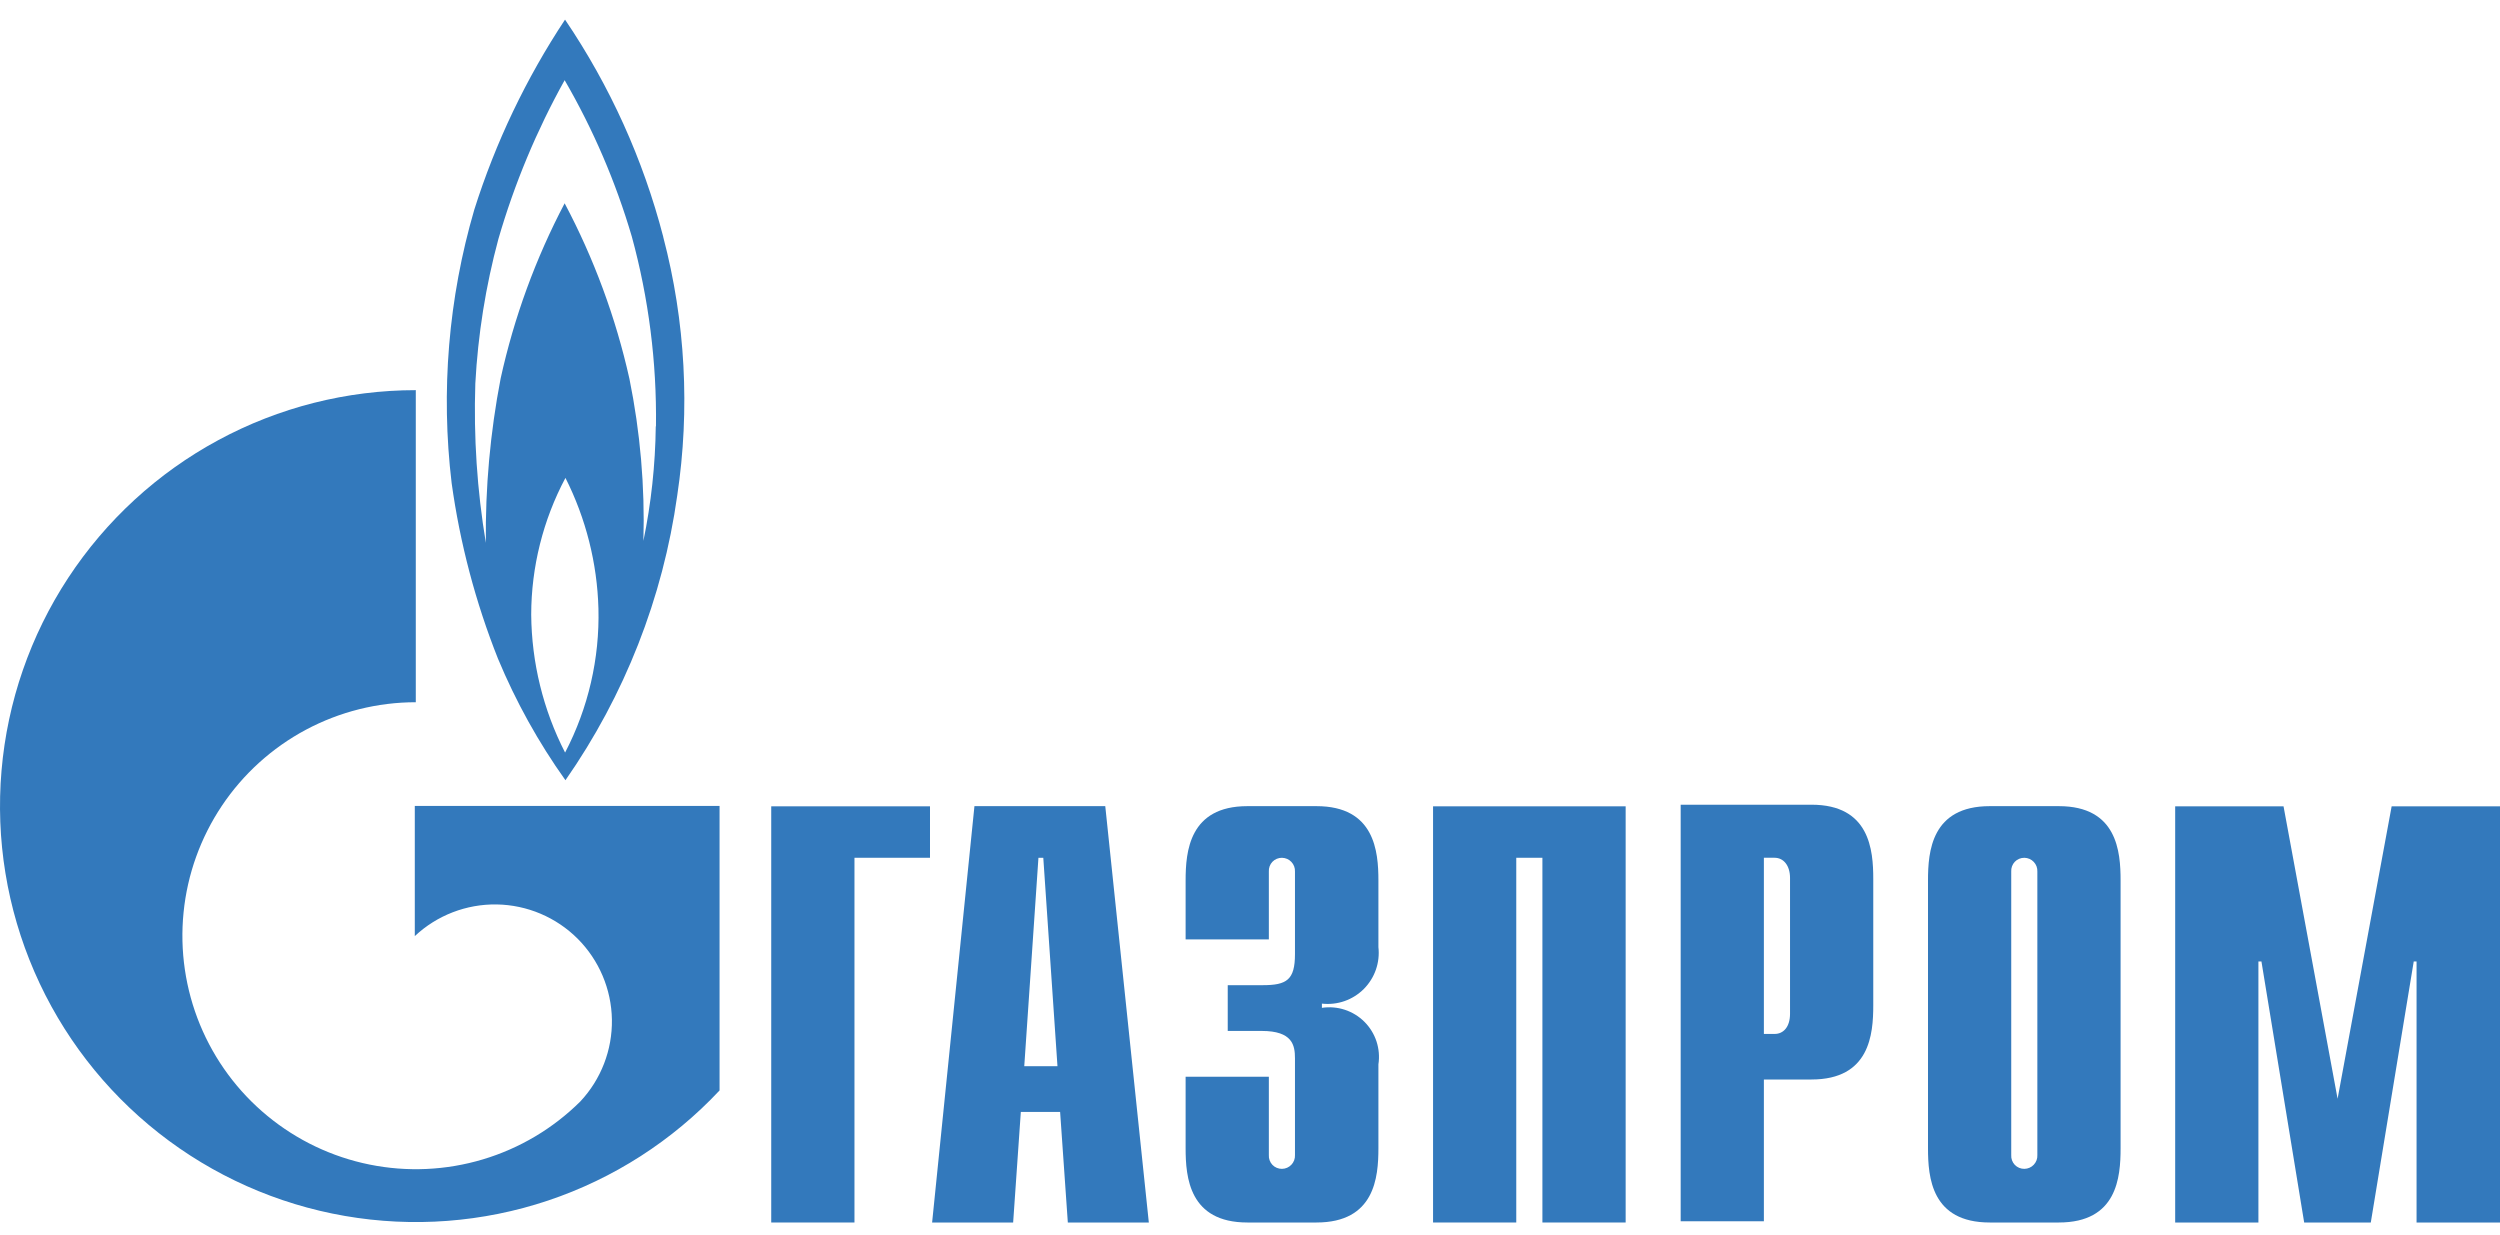 <svg width="85" height="42" viewBox="0 0 85 42" fill="none" xmlns="http://www.w3.org/2000/svg">
<path d="M26.222 27.415H31.62V29.164H29.052V41.565H26.222V27.415Z" fill="#3379BC"/>
<path d="M34.825 36.25L35.307 29.165H35.472L35.954 36.25H34.825ZM31.692 41.565H34.447L34.708 37.806H36.044L36.306 41.565H39.06L37.579 27.409H33.131L31.692 41.565Z" fill="#3379BC"/>
<path d="M43.141 36.608V39.273C43.137 39.333 43.146 39.394 43.167 39.451C43.188 39.508 43.22 39.561 43.262 39.605C43.304 39.649 43.355 39.684 43.411 39.707C43.467 39.73 43.528 39.742 43.588 39.741C43.648 39.74 43.708 39.727 43.763 39.703C43.817 39.679 43.867 39.644 43.908 39.6C43.949 39.556 43.981 39.505 44.002 39.449C44.023 39.392 44.032 39.333 44.029 39.273V35.981C44.029 35.541 43.947 35.052 42.9 35.052H41.743V33.496H42.934C43.747 33.496 44.029 33.317 44.029 32.443V29.633C44.032 29.573 44.023 29.514 44.002 29.457C43.981 29.401 43.949 29.349 43.908 29.306C43.867 29.262 43.817 29.227 43.763 29.203C43.708 29.179 43.648 29.166 43.588 29.165C43.528 29.164 43.467 29.176 43.411 29.199C43.355 29.222 43.304 29.257 43.262 29.301C43.22 29.345 43.188 29.397 43.167 29.454C43.146 29.512 43.137 29.573 43.141 29.633V31.94H40.311V29.936C40.311 28.952 40.435 27.409 42.411 27.409H44.759C46.742 27.409 46.866 28.952 46.866 29.936V32.202C46.895 32.461 46.866 32.724 46.78 32.97C46.694 33.217 46.553 33.441 46.369 33.626C46.184 33.81 45.96 33.951 45.714 34.037C45.467 34.123 45.204 34.152 44.945 34.123V34.267C45.206 34.227 45.473 34.25 45.724 34.332C45.976 34.415 46.204 34.555 46.391 34.742C46.578 34.929 46.718 35.157 46.801 35.408C46.883 35.66 46.906 35.927 46.866 36.188V39.038C46.866 40.03 46.742 41.565 44.759 41.565H42.411C40.435 41.565 40.311 40.03 40.311 39.038V36.608H43.141Z" fill="#3379BC"/>
<path d="M48.724 27.415H55.272V41.565H52.442V29.164H51.553V41.565H48.724V27.415Z" fill="#3379BC"/>
<path d="M59.972 35.196V29.164H60.337C60.64 29.164 60.861 29.426 60.861 29.852V34.466C60.861 34.913 60.64 35.154 60.337 35.154H59.972V35.196ZM57.143 41.523H59.972V36.703H61.59C63.573 36.703 63.691 35.168 63.691 34.176V29.887C63.691 28.902 63.573 27.36 61.59 27.36H57.143V41.523Z" fill="#3379BC"/>
<path d="M69.27 39.273C69.273 39.333 69.264 39.392 69.243 39.449C69.222 39.505 69.19 39.556 69.149 39.6C69.108 39.644 69.059 39.679 69.004 39.703C68.949 39.727 68.89 39.74 68.83 39.741C68.769 39.742 68.708 39.73 68.652 39.707C68.596 39.684 68.545 39.649 68.503 39.605C68.461 39.561 68.429 39.508 68.408 39.451C68.387 39.394 68.378 39.333 68.382 39.273V29.633C68.378 29.573 68.387 29.512 68.408 29.454C68.429 29.397 68.461 29.345 68.503 29.301C68.545 29.257 68.596 29.222 68.652 29.199C68.708 29.176 68.769 29.164 68.83 29.165C68.89 29.166 68.949 29.179 69.004 29.203C69.059 29.227 69.108 29.262 69.149 29.306C69.19 29.349 69.222 29.401 69.243 29.457C69.264 29.514 69.273 29.573 69.27 29.633V39.273ZM65.552 39.038C65.552 40.03 65.669 41.565 67.652 41.565H70C71.983 41.565 72.1 40.03 72.1 39.038V29.936C72.1 28.952 71.983 27.409 70 27.409H67.652C65.669 27.409 65.552 28.952 65.552 29.936V39.038Z" fill="#3379BC"/>
<path d="M81.316 27.415H85V41.565H82.163V32.689H82.067L80.607 41.565H78.342L76.889 32.689H76.786V41.565H73.956V27.415H77.64L79.478 37.358L81.316 27.415Z" fill="#3379BC"/>
<path d="M22.551 8.055C21.868 5.419 20.738 2.921 19.211 0.667C17.888 2.666 16.85 4.84 16.127 7.125C15.246 10.142 14.983 13.306 15.356 16.427C15.64 18.473 16.169 20.477 16.932 22.397C17.539 23.855 18.308 25.241 19.225 26.528C21.236 23.645 22.539 20.328 23.026 16.847C23.466 13.917 23.304 10.927 22.551 8.062V8.055ZM19.211 25.584C18.468 24.133 18.074 22.527 18.061 20.896C18.064 19.275 18.464 17.679 19.225 16.248C19.921 17.628 20.304 19.144 20.347 20.689C20.39 22.388 20.002 24.07 19.218 25.578L19.211 25.584ZM22.296 14.499C22.281 15.806 22.14 17.109 21.876 18.39C21.929 16.541 21.769 14.693 21.401 12.881C20.937 10.802 20.196 8.794 19.198 6.912C18.21 8.791 17.478 10.794 17.022 12.867C16.667 14.71 16.498 16.582 16.519 18.458C16.221 16.668 16.101 14.853 16.161 13.04C16.25 11.378 16.513 9.73 16.946 8.124C17.491 6.245 18.247 4.434 19.198 2.726C20.169 4.402 20.937 6.189 21.483 8.048C22.056 10.147 22.331 12.316 22.303 14.492L22.296 14.499Z" fill="#3379BC"/>
<path d="M20.692 27.401H14.103V31.828C14.856 31.121 15.856 30.735 16.889 30.751C17.922 30.768 18.909 31.186 19.64 31.916C20.37 32.647 20.788 33.634 20.805 34.667C20.821 35.7 20.435 36.7 19.728 37.453C18.802 38.371 17.664 39.047 16.415 39.42C15.165 39.794 13.843 39.854 12.565 39.595C11.287 39.337 10.093 38.767 9.087 37.937C8.081 37.108 7.296 36.043 6.799 34.837C6.303 33.631 6.111 32.322 6.241 31.025C6.37 29.727 6.818 28.482 7.543 27.398C8.268 26.315 9.249 25.427 10.399 24.812C11.55 24.198 12.833 23.876 14.137 23.876V13.265C11.792 13.266 9.484 13.85 7.421 14.965C5.357 16.08 3.604 17.69 2.317 19.651C1.031 21.612 0.252 23.862 0.052 26.198C-0.149 28.535 0.235 30.884 1.168 33.036C2.101 35.187 3.555 37.073 5.398 38.523C7.241 39.973 9.416 40.942 11.726 41.342C14.037 41.743 16.411 41.563 18.635 40.818C20.858 40.073 22.862 38.786 24.465 37.075V27.401H20.692Z" fill="#3379BC"/>
</svg>
